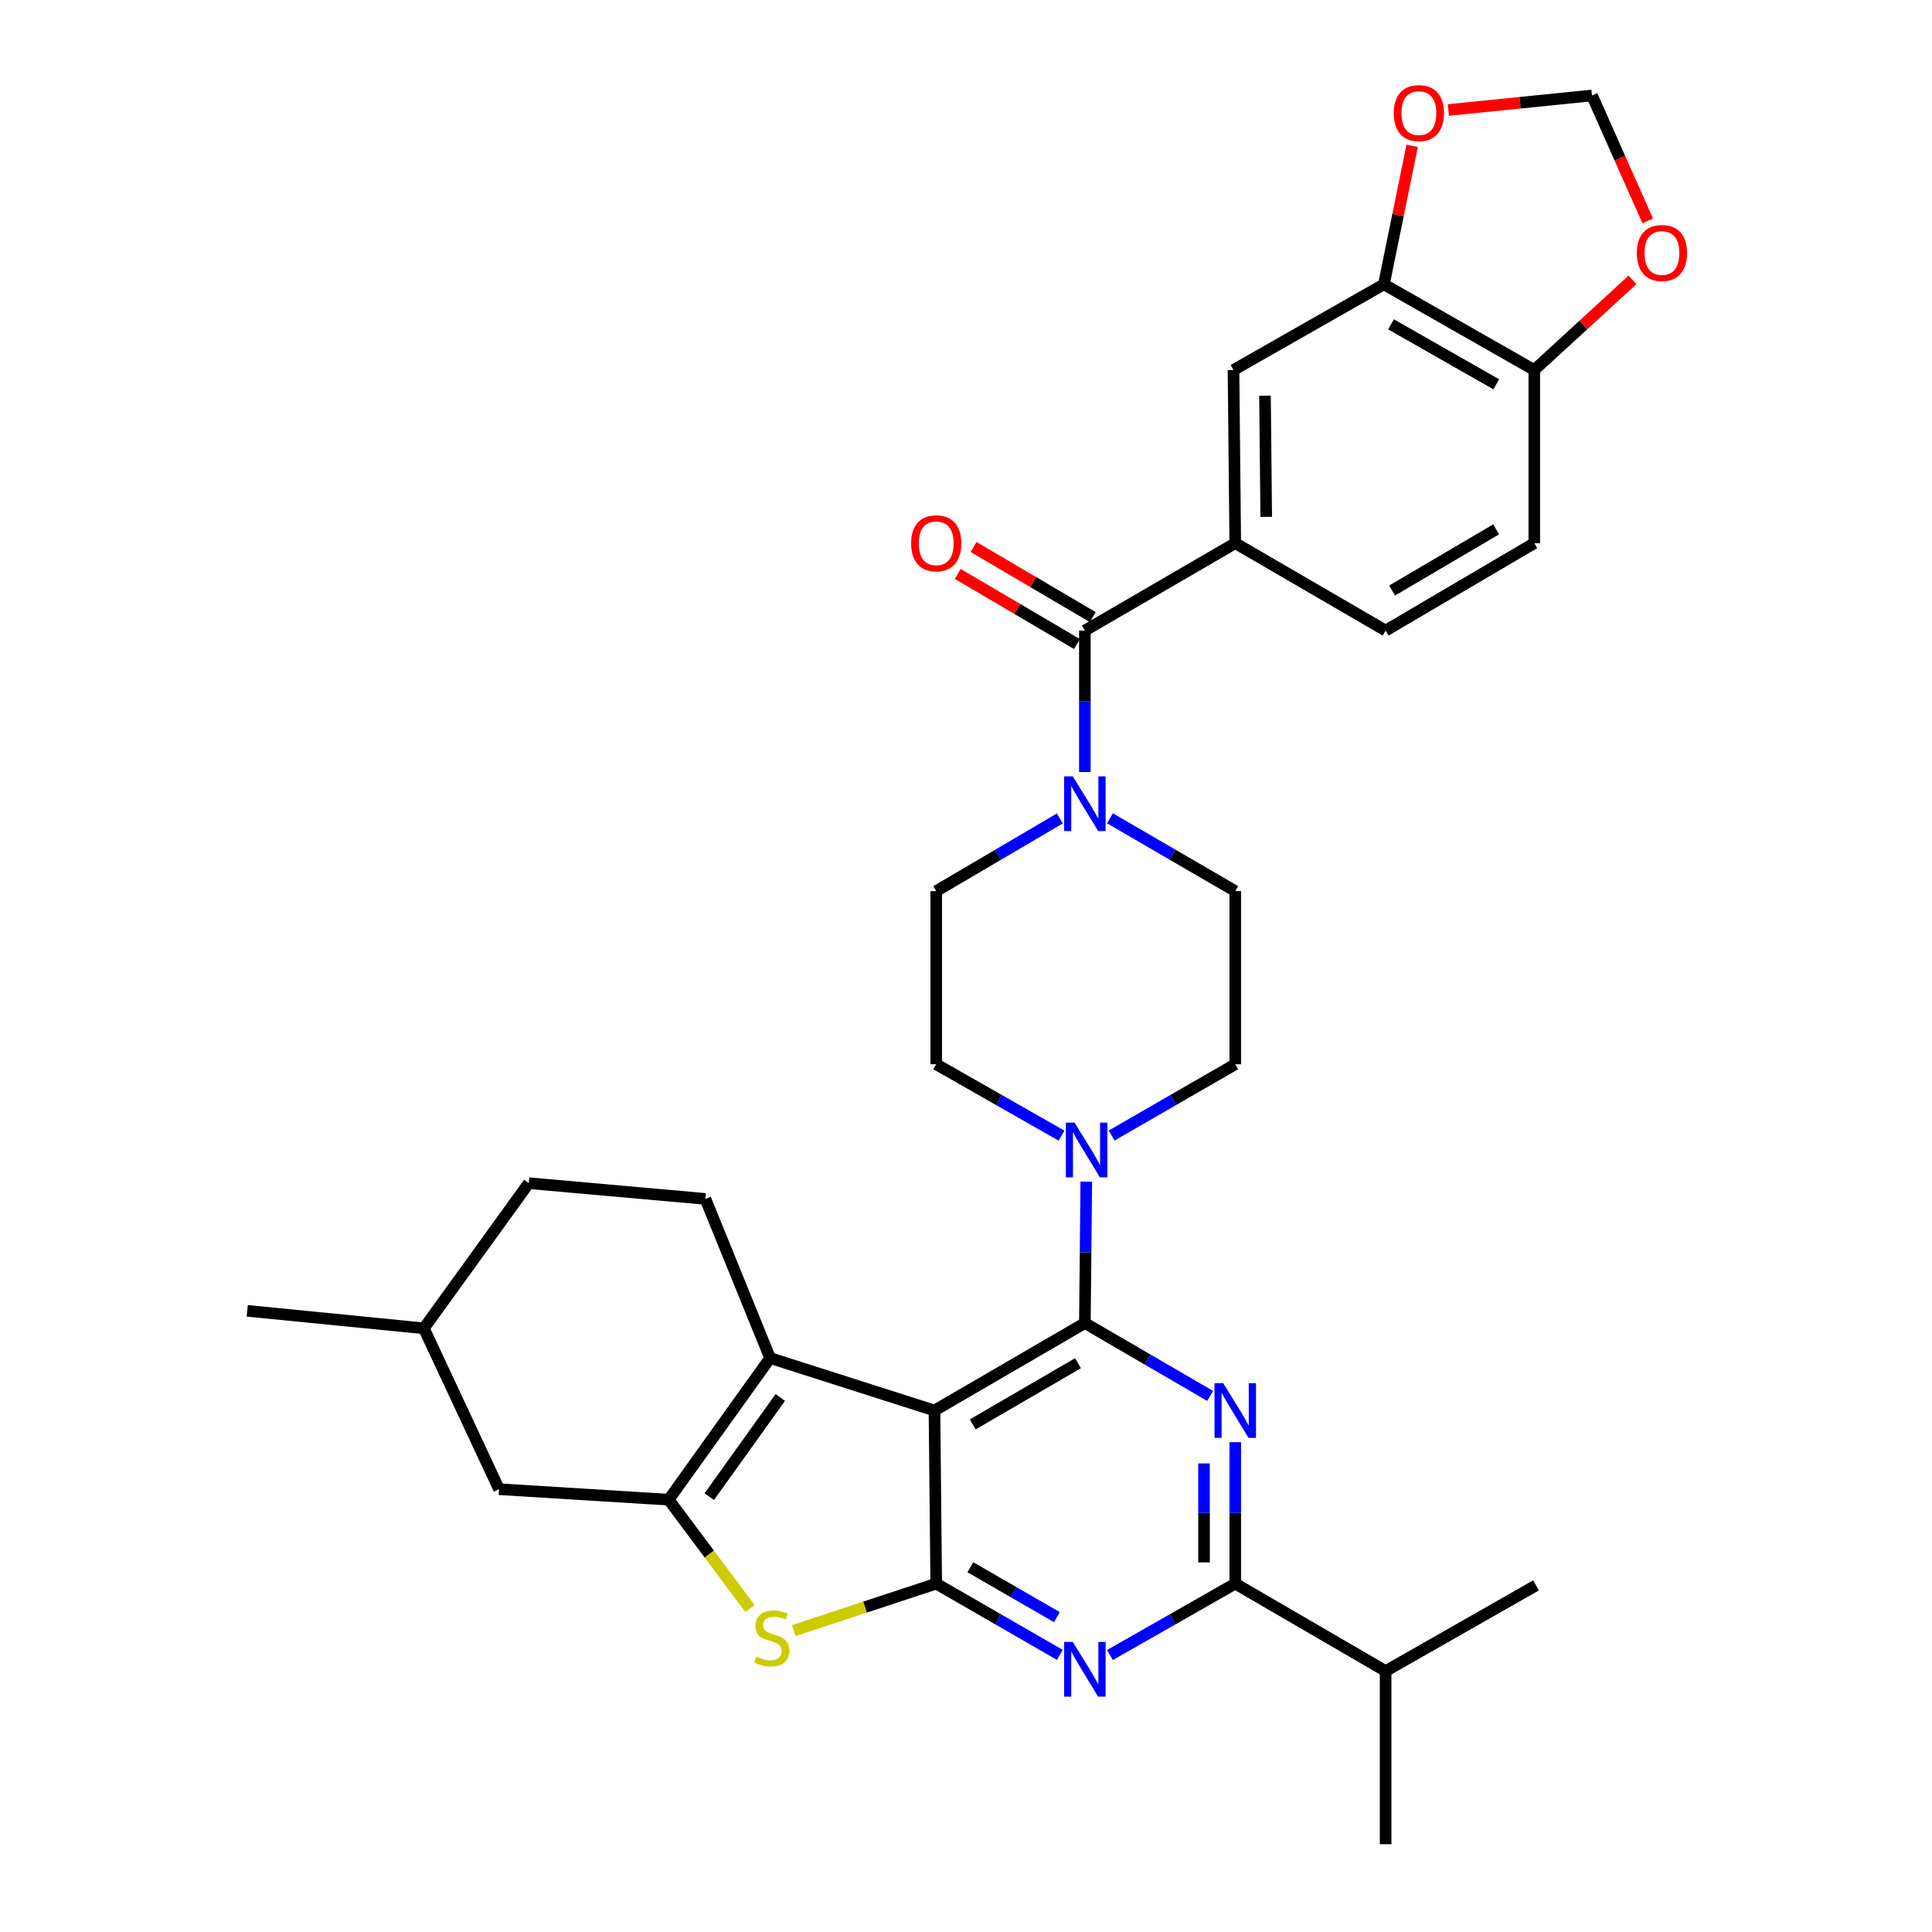 <?xml version='1.0' encoding='iso-8859-1'?>
<svg version='1.1' baseProfile='full'
              xmlns='http://www.w3.org/2000/svg'
                      xmlns:rdkit='http://www.rdkit.org/xml'
                      xmlns:xlink='http://www.w3.org/1999/xlink'
                  xml:space='preserve'
width='1000px' height='1000px' viewBox='0 0 1000 1000'>
<!-- END OF HEADER -->
<rect style='opacity:1.0;fill:#FFFFFF;stroke:none' width='1000' height='1000' x='0' y='0'> </rect>
<path class='bond-0' d='M 575.386,587.743 L 607.376,569.302' style='fill:none;fill-rule:evenodd;stroke:#0000FF;stroke-width:6px;stroke-linecap:butt;stroke-linejoin:miter;stroke-opacity:1' />
<path class='bond-0' d='M 607.376,569.302 L 639.365,550.861' style='fill:none;fill-rule:evenodd;stroke:#000000;stroke-width:6px;stroke-linecap:butt;stroke-linejoin:miter;stroke-opacity:1' />
<path class='bond-1' d='M 549.446,587.818 L 517.017,569.34' style='fill:none;fill-rule:evenodd;stroke:#0000FF;stroke-width:6px;stroke-linecap:butt;stroke-linejoin:miter;stroke-opacity:1' />
<path class='bond-1' d='M 517.017,569.34 L 484.588,550.861' style='fill:none;fill-rule:evenodd;stroke:#000000;stroke-width:6px;stroke-linecap:butt;stroke-linejoin:miter;stroke-opacity:1' />
<path class='bond-2' d='M 562.261,611.614 L 561.895,648.216' style='fill:none;fill-rule:evenodd;stroke:#0000FF;stroke-width:6px;stroke-linecap:butt;stroke-linejoin:miter;stroke-opacity:1' />
<path class='bond-2' d='M 561.895,648.216 L 561.528,684.818' style='fill:none;fill-rule:evenodd;stroke:#000000;stroke-width:6px;stroke-linecap:butt;stroke-linejoin:miter;stroke-opacity:1' />
<path class='bond-3' d='M 548.556,423.627 L 516.572,442.438' style='fill:none;fill-rule:evenodd;stroke:#0000FF;stroke-width:6px;stroke-linecap:butt;stroke-linejoin:miter;stroke-opacity:1' />
<path class='bond-3' d='M 516.572,442.438 L 484.588,461.249' style='fill:none;fill-rule:evenodd;stroke:#000000;stroke-width:6px;stroke-linecap:butt;stroke-linejoin:miter;stroke-opacity:1' />
<path class='bond-4' d='M 574.519,423.55 L 606.942,442.399' style='fill:none;fill-rule:evenodd;stroke:#0000FF;stroke-width:6px;stroke-linecap:butt;stroke-linejoin:miter;stroke-opacity:1' />
<path class='bond-4' d='M 606.942,442.399 L 639.365,461.249' style='fill:none;fill-rule:evenodd;stroke:#000000;stroke-width:6px;stroke-linecap:butt;stroke-linejoin:miter;stroke-opacity:1' />
<path class='bond-5' d='M 561.528,399.597 L 561.528,362.991' style='fill:none;fill-rule:evenodd;stroke:#0000FF;stroke-width:6px;stroke-linecap:butt;stroke-linejoin:miter;stroke-opacity:1' />
<path class='bond-5' d='M 561.528,362.991 L 561.528,326.385' style='fill:none;fill-rule:evenodd;stroke:#000000;stroke-width:6px;stroke-linecap:butt;stroke-linejoin:miter;stroke-opacity:1' />
<path class='bond-6' d='M 484.588,461.249 L 484.588,550.861' style='fill:none;fill-rule:evenodd;stroke:#000000;stroke-width:6px;stroke-linecap:butt;stroke-linejoin:miter;stroke-opacity:1' />
<path class='bond-7' d='M 639.365,281.134 L 638.458,191.521' style='fill:none;fill-rule:evenodd;stroke:#000000;stroke-width:6px;stroke-linecap:butt;stroke-linejoin:miter;stroke-opacity:1' />
<path class='bond-7' d='M 655.396,267.528 L 654.761,204.8' style='fill:none;fill-rule:evenodd;stroke:#000000;stroke-width:6px;stroke-linecap:butt;stroke-linejoin:miter;stroke-opacity:1' />
<path class='bond-8' d='M 639.365,281.134 L 717.202,326.385' style='fill:none;fill-rule:evenodd;stroke:#000000;stroke-width:6px;stroke-linecap:butt;stroke-linejoin:miter;stroke-opacity:1' />
<path class='bond-9' d='M 639.365,281.134 L 561.528,326.385' style='fill:none;fill-rule:evenodd;stroke:#000000;stroke-width:6px;stroke-linecap:butt;stroke-linejoin:miter;stroke-opacity:1' />
<path class='bond-10' d='M 639.365,550.861 L 639.365,461.249' style='fill:none;fill-rule:evenodd;stroke:#000000;stroke-width:6px;stroke-linecap:butt;stroke-linejoin:miter;stroke-opacity:1' />
<path class='bond-11' d='M 565.626,319.417 L 534.772,301.271' style='fill:none;fill-rule:evenodd;stroke:#000000;stroke-width:6px;stroke-linecap:butt;stroke-linejoin:miter;stroke-opacity:1' />
<path class='bond-11' d='M 534.772,301.271 L 503.918,283.124' style='fill:none;fill-rule:evenodd;stroke:#FF0000;stroke-width:6px;stroke-linecap:butt;stroke-linejoin:miter;stroke-opacity:1' />
<path class='bond-11' d='M 557.43,333.353 L 526.576,315.207' style='fill:none;fill-rule:evenodd;stroke:#000000;stroke-width:6px;stroke-linecap:butt;stroke-linejoin:miter;stroke-opacity:1' />
<path class='bond-11' d='M 526.576,315.207 L 495.722,297.06' style='fill:none;fill-rule:evenodd;stroke:#FF0000;stroke-width:6px;stroke-linecap:butt;stroke-linejoin:miter;stroke-opacity:1' />
<path class='bond-12' d='M 716.304,147.169 L 638.458,191.521' style='fill:none;fill-rule:evenodd;stroke:#000000;stroke-width:6px;stroke-linecap:butt;stroke-linejoin:miter;stroke-opacity:1' />
<path class='bond-13' d='M 716.304,147.169 L 723.617,111.332' style='fill:none;fill-rule:evenodd;stroke:#000000;stroke-width:6px;stroke-linecap:butt;stroke-linejoin:miter;stroke-opacity:1' />
<path class='bond-13' d='M 723.617,111.332 L 730.929,75.495' style='fill:none;fill-rule:evenodd;stroke:#FF0000;stroke-width:6px;stroke-linecap:butt;stroke-linejoin:miter;stroke-opacity:1' />
<path class='bond-14' d='M 716.304,147.169 L 794.142,191.521' style='fill:none;fill-rule:evenodd;stroke:#000000;stroke-width:6px;stroke-linecap:butt;stroke-linejoin:miter;stroke-opacity:1' />
<path class='bond-14' d='M 719.976,167.868 L 774.462,198.915' style='fill:none;fill-rule:evenodd;stroke:#000000;stroke-width:6px;stroke-linecap:butt;stroke-linejoin:miter;stroke-opacity:1' />
<path class='bond-15' d='M 548.567,856.563 L 516.578,838.123' style='fill:none;fill-rule:evenodd;stroke:#0000FF;stroke-width:6px;stroke-linecap:butt;stroke-linejoin:miter;stroke-opacity:1' />
<path class='bond-15' d='M 516.578,838.123 L 484.588,819.682' style='fill:none;fill-rule:evenodd;stroke:#000000;stroke-width:6px;stroke-linecap:butt;stroke-linejoin:miter;stroke-opacity:1' />
<path class='bond-15' d='M 547.045,837.024 L 524.652,824.116' style='fill:none;fill-rule:evenodd;stroke:#0000FF;stroke-width:6px;stroke-linecap:butt;stroke-linejoin:miter;stroke-opacity:1' />
<path class='bond-15' d='M 524.652,824.116 L 502.26,811.207' style='fill:none;fill-rule:evenodd;stroke:#000000;stroke-width:6px;stroke-linecap:butt;stroke-linejoin:miter;stroke-opacity:1' />
<path class='bond-16' d='M 574.507,856.639 L 606.936,838.16' style='fill:none;fill-rule:evenodd;stroke:#0000FF;stroke-width:6px;stroke-linecap:butt;stroke-linejoin:miter;stroke-opacity:1' />
<path class='bond-16' d='M 606.936,838.16 L 639.365,819.682' style='fill:none;fill-rule:evenodd;stroke:#000000;stroke-width:6px;stroke-linecap:butt;stroke-linejoin:miter;stroke-opacity:1' />
<path class='bond-17' d='M 639.365,819.682 L 717.202,864.942' style='fill:none;fill-rule:evenodd;stroke:#000000;stroke-width:6px;stroke-linecap:butt;stroke-linejoin:miter;stroke-opacity:1' />
<path class='bond-18' d='M 639.365,819.682 L 639.365,783.08' style='fill:none;fill-rule:evenodd;stroke:#000000;stroke-width:6px;stroke-linecap:butt;stroke-linejoin:miter;stroke-opacity:1' />
<path class='bond-18' d='M 639.365,783.08 L 639.365,746.478' style='fill:none;fill-rule:evenodd;stroke:#0000FF;stroke-width:6px;stroke-linecap:butt;stroke-linejoin:miter;stroke-opacity:1' />
<path class='bond-18' d='M 623.198,808.701 L 623.198,783.08' style='fill:none;fill-rule:evenodd;stroke:#000000;stroke-width:6px;stroke-linecap:butt;stroke-linejoin:miter;stroke-opacity:1' />
<path class='bond-18' d='M 623.198,783.08 L 623.198,757.459' style='fill:none;fill-rule:evenodd;stroke:#0000FF;stroke-width:6px;stroke-linecap:butt;stroke-linejoin:miter;stroke-opacity:1' />
<path class='bond-19' d='M 626.374,722.524 L 593.951,703.671' style='fill:none;fill-rule:evenodd;stroke:#0000FF;stroke-width:6px;stroke-linecap:butt;stroke-linejoin:miter;stroke-opacity:1' />
<path class='bond-19' d='M 593.951,703.671 L 561.528,684.818' style='fill:none;fill-rule:evenodd;stroke:#000000;stroke-width:6px;stroke-linecap:butt;stroke-linejoin:miter;stroke-opacity:1' />
<path class='bond-20' d='M 561.528,684.818 L 483.681,730.078' style='fill:none;fill-rule:evenodd;stroke:#000000;stroke-width:6px;stroke-linecap:butt;stroke-linejoin:miter;stroke-opacity:1' />
<path class='bond-20' d='M 557.977,705.584 L 503.484,737.266' style='fill:none;fill-rule:evenodd;stroke:#000000;stroke-width:6px;stroke-linecap:butt;stroke-linejoin:miter;stroke-opacity:1' />
<path class='bond-21' d='M 484.588,819.682 L 483.681,730.078' style='fill:none;fill-rule:evenodd;stroke:#000000;stroke-width:6px;stroke-linecap:butt;stroke-linejoin:miter;stroke-opacity:1' />
<path class='bond-22' d='M 484.588,819.682 L 447.705,831.845' style='fill:none;fill-rule:evenodd;stroke:#000000;stroke-width:6px;stroke-linecap:butt;stroke-linejoin:miter;stroke-opacity:1' />
<path class='bond-22' d='M 447.705,831.845 L 410.822,844.008' style='fill:none;fill-rule:evenodd;stroke:#CCCC00;stroke-width:6px;stroke-linecap:butt;stroke-linejoin:miter;stroke-opacity:1' />
<path class='bond-23' d='M 483.681,730.078 L 398.604,702.917' style='fill:none;fill-rule:evenodd;stroke:#000000;stroke-width:6px;stroke-linecap:butt;stroke-linejoin:miter;stroke-opacity:1' />
<path class='bond-24' d='M 398.604,702.917 L 365.111,620.552' style='fill:none;fill-rule:evenodd;stroke:#000000;stroke-width:6px;stroke-linecap:butt;stroke-linejoin:miter;stroke-opacity:1' />
<path class='bond-25' d='M 398.604,702.917 L 346.105,776.236' style='fill:none;fill-rule:evenodd;stroke:#000000;stroke-width:6px;stroke-linecap:butt;stroke-linejoin:miter;stroke-opacity:1' />
<path class='bond-25' d='M 403.875,723.327 L 367.125,774.651' style='fill:none;fill-rule:evenodd;stroke:#000000;stroke-width:6px;stroke-linecap:butt;stroke-linejoin:miter;stroke-opacity:1' />
<path class='bond-26' d='M 346.105,776.236 L 367.148,804.415' style='fill:none;fill-rule:evenodd;stroke:#000000;stroke-width:6px;stroke-linecap:butt;stroke-linejoin:miter;stroke-opacity:1' />
<path class='bond-26' d='M 367.148,804.415 L 388.191,832.595' style='fill:none;fill-rule:evenodd;stroke:#CCCC00;stroke-width:6px;stroke-linecap:butt;stroke-linejoin:miter;stroke-opacity:1' />
<path class='bond-27' d='M 346.105,776.236 L 258.307,770.802' style='fill:none;fill-rule:evenodd;stroke:#000000;stroke-width:6px;stroke-linecap:butt;stroke-linejoin:miter;stroke-opacity:1' />
<path class='bond-28' d='M 717.202,954.545 L 717.202,864.942' style='fill:none;fill-rule:evenodd;stroke:#000000;stroke-width:6px;stroke-linecap:butt;stroke-linejoin:miter;stroke-opacity:1' />
<path class='bond-29' d='M 717.202,864.942 L 795.049,820.589' style='fill:none;fill-rule:evenodd;stroke:#000000;stroke-width:6px;stroke-linecap:butt;stroke-linejoin:miter;stroke-opacity:1' />
<path class='bond-30' d='M 273.693,612.406 L 219.388,687.531' style='fill:none;fill-rule:evenodd;stroke:#000000;stroke-width:6px;stroke-linecap:butt;stroke-linejoin:miter;stroke-opacity:1' />
<path class='bond-31' d='M 273.693,612.406 L 365.111,620.552' style='fill:none;fill-rule:evenodd;stroke:#000000;stroke-width:6px;stroke-linecap:butt;stroke-linejoin:miter;stroke-opacity:1' />
<path class='bond-32' d='M 219.388,687.531 L 258.307,770.802' style='fill:none;fill-rule:evenodd;stroke:#000000;stroke-width:6px;stroke-linecap:butt;stroke-linejoin:miter;stroke-opacity:1' />
<path class='bond-33' d='M 219.388,687.531 L 127.97,678.486' style='fill:none;fill-rule:evenodd;stroke:#000000;stroke-width:6px;stroke-linecap:butt;stroke-linejoin:miter;stroke-opacity:1' />
<path class='bond-34' d='M 794.142,191.521 L 794.142,281.134' style='fill:none;fill-rule:evenodd;stroke:#000000;stroke-width:6px;stroke-linecap:butt;stroke-linejoin:miter;stroke-opacity:1' />
<path class='bond-35' d='M 794.142,191.521 L 819.556,168.194' style='fill:none;fill-rule:evenodd;stroke:#000000;stroke-width:6px;stroke-linecap:butt;stroke-linejoin:miter;stroke-opacity:1' />
<path class='bond-35' d='M 819.556,168.194 L 844.971,144.866' style='fill:none;fill-rule:evenodd;stroke:#FF0000;stroke-width:6px;stroke-linecap:butt;stroke-linejoin:miter;stroke-opacity:1' />
<path class='bond-36' d='M 749.654,56.931 L 786.831,53.175' style='fill:none;fill-rule:evenodd;stroke:#FF0000;stroke-width:6px;stroke-linecap:butt;stroke-linejoin:miter;stroke-opacity:1' />
<path class='bond-36' d='M 786.831,53.175 L 824.007,49.418' style='fill:none;fill-rule:evenodd;stroke:#000000;stroke-width:6px;stroke-linecap:butt;stroke-linejoin:miter;stroke-opacity:1' />
<path class='bond-37' d='M 852.857,114.327 L 838.432,81.872' style='fill:none;fill-rule:evenodd;stroke:#FF0000;stroke-width:6px;stroke-linecap:butt;stroke-linejoin:miter;stroke-opacity:1' />
<path class='bond-37' d='M 838.432,81.872 L 824.007,49.418' style='fill:none;fill-rule:evenodd;stroke:#000000;stroke-width:6px;stroke-linecap:butt;stroke-linejoin:miter;stroke-opacity:1' />
<path class='bond-38' d='M 717.202,326.385 L 794.142,281.134' style='fill:none;fill-rule:evenodd;stroke:#000000;stroke-width:6px;stroke-linecap:butt;stroke-linejoin:miter;stroke-opacity:1' />
<path class='bond-38' d='M 720.547,305.661 L 774.405,273.986' style='fill:none;fill-rule:evenodd;stroke:#000000;stroke-width:6px;stroke-linecap:butt;stroke-linejoin:miter;stroke-opacity:1' />
<path  class='atom-0' d='M 556.166 581.054
L 565.446 596.054
Q 566.366 597.534, 567.846 600.214
Q 569.326 602.894, 569.406 603.054
L 569.406 581.054
L 573.166 581.054
L 573.166 609.374
L 569.286 609.374
L 559.326 592.974
Q 558.166 591.054, 556.926 588.854
Q 555.726 586.654, 555.366 585.974
L 555.366 609.374
L 551.686 609.374
L 551.686 581.054
L 556.166 581.054
' fill='#0000FF'/>
<path  class='atom-1' d='M 555.268 401.838
L 564.548 416.838
Q 565.468 418.318, 566.948 420.998
Q 568.428 423.678, 568.508 423.838
L 568.508 401.838
L 572.268 401.838
L 572.268 430.158
L 568.388 430.158
L 558.428 413.758
Q 557.268 411.838, 556.028 409.638
Q 554.828 407.438, 554.468 406.758
L 554.468 430.158
L 550.788 430.158
L 550.788 401.838
L 555.268 401.838
' fill='#0000FF'/>
<path  class='atom-8' d='M 471.588 281.214
Q 471.588 274.414, 474.948 270.614
Q 478.308 266.814, 484.588 266.814
Q 490.868 266.814, 494.228 270.614
Q 497.588 274.414, 497.588 281.214
Q 497.588 288.094, 494.188 292.014
Q 490.788 295.894, 484.588 295.894
Q 478.348 295.894, 474.948 292.014
Q 471.588 288.134, 471.588 281.214
M 484.588 292.694
Q 488.908 292.694, 491.228 289.814
Q 493.588 286.894, 493.588 281.214
Q 493.588 275.654, 491.228 272.854
Q 488.908 270.014, 484.588 270.014
Q 480.268 270.014, 477.908 272.814
Q 475.588 275.614, 475.588 281.214
Q 475.588 286.934, 477.908 289.814
Q 480.268 292.694, 484.588 292.694
' fill='#FF0000'/>
<path  class='atom-10' d='M 555.268 849.875
L 564.548 864.875
Q 565.468 866.355, 566.948 869.035
Q 568.428 871.715, 568.508 871.875
L 568.508 849.875
L 572.268 849.875
L 572.268 878.195
L 568.388 878.195
L 558.428 861.795
Q 557.268 859.875, 556.028 857.675
Q 554.828 855.475, 554.468 854.795
L 554.468 878.195
L 550.788 878.195
L 550.788 849.875
L 555.268 849.875
' fill='#0000FF'/>
<path  class='atom-12' d='M 633.105 715.918
L 642.385 730.918
Q 643.305 732.398, 644.785 735.078
Q 646.265 737.758, 646.345 737.918
L 646.345 715.918
L 650.105 715.918
L 650.105 744.238
L 646.225 744.238
L 636.265 727.838
Q 635.105 725.918, 633.865 723.718
Q 632.665 721.518, 632.305 720.838
L 632.305 744.238
L 628.625 744.238
L 628.625 715.918
L 633.105 715.918
' fill='#0000FF'/>
<path  class='atom-18' d='M 391.503 857.461
Q 391.823 857.581, 393.143 858.141
Q 394.463 858.701, 395.903 859.061
Q 397.383 859.381, 398.823 859.381
Q 401.503 859.381, 403.063 858.101
Q 404.623 856.781, 404.623 854.501
Q 404.623 852.941, 403.823 851.981
Q 403.063 851.021, 401.863 850.501
Q 400.663 849.981, 398.663 849.381
Q 396.143 848.621, 394.623 847.901
Q 393.143 847.181, 392.063 845.661
Q 391.023 844.141, 391.023 841.581
Q 391.023 838.021, 393.423 835.821
Q 395.863 833.621, 400.663 833.621
Q 403.943 833.621, 407.663 835.181
L 406.743 838.261
Q 403.343 836.861, 400.783 836.861
Q 398.023 836.861, 396.503 838.021
Q 394.983 839.141, 395.023 841.101
Q 395.023 842.621, 395.783 843.541
Q 396.583 844.461, 397.703 844.981
Q 398.863 845.501, 400.783 846.101
Q 403.343 846.901, 404.863 847.701
Q 406.383 848.501, 407.463 850.141
Q 408.583 851.741, 408.583 854.501
Q 408.583 858.421, 405.943 860.541
Q 403.343 862.621, 398.983 862.621
Q 396.463 862.621, 394.543 862.061
Q 392.663 861.541, 390.423 860.621
L 391.503 857.461
' fill='#CCCC00'/>
<path  class='atom-29' d='M 721.403 58.552
Q 721.403 51.752, 724.763 47.952
Q 728.123 44.152, 734.403 44.152
Q 740.683 44.152, 744.043 47.952
Q 747.403 51.752, 747.403 58.552
Q 747.403 65.432, 744.003 69.352
Q 740.603 73.232, 734.403 73.232
Q 728.163 73.232, 724.763 69.352
Q 721.403 65.472, 721.403 58.552
M 734.403 70.032
Q 738.723 70.032, 741.043 67.152
Q 743.403 64.232, 743.403 58.552
Q 743.403 52.992, 741.043 50.192
Q 738.723 47.352, 734.403 47.352
Q 730.083 47.352, 727.723 50.152
Q 725.403 52.952, 725.403 58.552
Q 725.403 64.272, 727.723 67.152
Q 730.083 70.032, 734.403 70.032
' fill='#FF0000'/>
<path  class='atom-30' d='M 847.213 130.955
Q 847.213 124.155, 850.573 120.355
Q 853.933 116.555, 860.213 116.555
Q 866.493 116.555, 869.853 120.355
Q 873.213 124.155, 873.213 130.955
Q 873.213 137.835, 869.813 141.755
Q 866.413 145.635, 860.213 145.635
Q 853.973 145.635, 850.573 141.755
Q 847.213 137.875, 847.213 130.955
M 860.213 142.435
Q 864.533 142.435, 866.853 139.555
Q 869.213 136.635, 869.213 130.955
Q 869.213 125.395, 866.853 122.595
Q 864.533 119.755, 860.213 119.755
Q 855.893 119.755, 853.533 122.555
Q 851.213 125.355, 851.213 130.955
Q 851.213 136.675, 853.533 139.555
Q 855.893 142.435, 860.213 142.435
' fill='#FF0000'/>
</svg>
